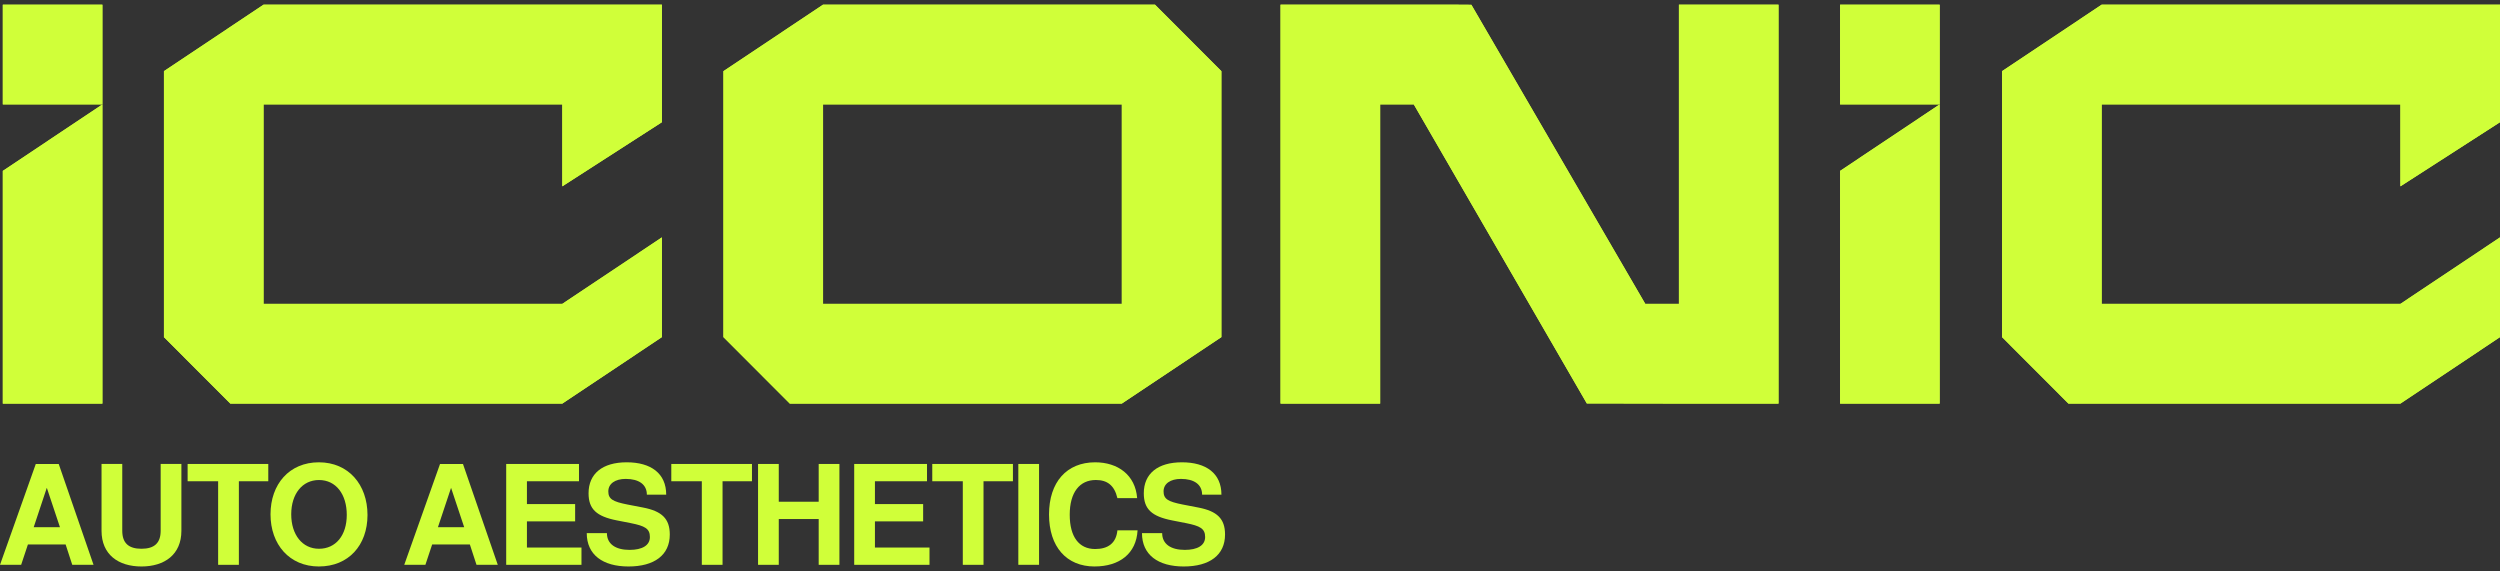 <svg width="267" height="61" viewBox="0 0 267 61" fill="none" xmlns="http://www.w3.org/2000/svg">
<rect x="0" y="0" width="267" height="61" fill="#333333" stroke="none"/>
<path d="M119.81 28.904V32.455H87.902V11.151H119.81V28.902V28.904ZM87.899 0.5L77.263 7.6V36.004L84.353 43.104H119.808L130.444 36.004V7.6L123.354 0.5H87.899Z" fill="#D0FF39"/>
<path d="M0.3 43.104H10.936V11.151L0.3 18.253V43.104Z" fill="#D0FF39"/>
<path d="M10.936 0.5H0.3V11.151H10.936V0.5Z" fill="#D0FF39"/>
<path d="M196.519 43.104H207.155V11.151L196.519 18.253V43.104Z" fill="#D0FF39"/>
<path d="M207.155 0.5H196.519V11.151H207.155V0.5Z" fill="#D0FF39"/>
<path d="M179.309 32.453H175.716L157.142 0.511L155.525 0.5H147.401H144.889H136.762V43.104H147.401V11.151H150.993L169.472 43.087L179.309 43.104H184.627H189.945V0.5H179.309V32.453Z" fill="#D0FF39"/>
<path d="M28.145 0.5L17.509 7.6V36.004L24.599 43.104H60.054L70.69 36.004V25.353L60.054 32.453H28.145V11.151H60.054V19.9L70.69 13.053V11.151V4.051V0.5H63.6H28.145Z" fill="#D0FF39"/>
<path d="M259.908 0.5H224.456L213.82 7.6V36.004L220.91 43.104H256.364L267 36.004V25.353L256.364 32.453H224.456V11.151H256.364V19.9L267 13.053V11.151V4.051V0.5H259.908Z" fill="#D0FF39"/>
<path d="M119.81 28.904V32.455H87.902V11.151H119.81V28.902V28.904ZM87.899 0.5L77.263 7.6V36.004L84.353 43.104H119.808L130.444 36.004V7.6L123.354 0.5H87.899Z" fill="#D0FF39"/>
<path d="M0.3 43.104H10.936V11.151L0.3 18.253V43.104Z" fill="#D0FF39"/>
<path d="M10.936 0.5H0.3V11.151H10.936V0.5Z" fill="#D0FF39"/>
<path d="M196.519 43.104H207.155V11.151L196.519 18.253V43.104Z" fill="#D0FF39"/>
<path d="M207.155 0.5H196.519V11.151H207.155V0.5Z" fill="#D0FF39"/>
<path d="M179.309 32.453H175.716L157.142 0.511L155.525 0.5H147.401H144.889H136.762V43.104H147.401V11.151H150.993L169.472 43.087L179.309 43.104H184.627H189.945V0.5H179.309V32.453Z" fill="#D0FF39"/>
<path d="M28.145 0.5L17.509 7.6V36.004L24.599 43.104H60.054L70.69 36.004V25.353L60.054 32.453H28.145V11.151H60.054V19.9L70.69 13.053V11.151V4.051V0.5H63.6H28.145Z" fill="#D0FF39"/>
<path d="M259.908 0.5H224.456L213.82 7.6V36.004L220.91 43.104H256.364L267 36.004V25.353L256.364 32.453H224.456V11.151H256.364V19.9L267 13.053V11.151V4.051V0.5H259.908Z" fill="#D0FF39"/>
<path d="M5.001 52.094L3.599 56.304H6.402L4.999 52.094H5.001ZM7.717 60.323L7.009 58.151H2.981L2.259 60.323H0L3.822 49.553H6.272L9.99 60.323H7.719H7.717Z" fill="#D0FF39"/>
<path d="M15.108 60.5C12.644 60.5 10.844 59.23 10.844 56.687V49.551H13.058V56.687C13.058 57.987 13.723 58.608 15.108 58.608C16.494 58.608 17.159 57.987 17.159 56.687V49.551H19.373V56.687C19.373 59.228 17.573 60.5 15.108 60.5Z" fill="#D0FF39"/>
<path d="M25.511 51.398V60.323H23.297V51.398H20.038V49.551H28.653V51.398H25.511Z" fill="#D0FF39"/>
<path d="M34.069 51.266C32.284 51.266 31.103 52.758 31.103 54.93C31.103 57.102 32.284 58.608 34.069 58.608C35.854 58.608 37.035 57.189 37.035 54.989C37.035 52.789 35.883 51.266 34.069 51.266ZM34.069 60.5C30.912 60.5 28.891 58.151 28.891 54.93C28.891 51.709 30.899 49.374 34.056 49.374C37.214 49.374 39.249 51.753 39.249 55.002C39.249 58.251 37.199 60.498 34.071 60.498" fill="#D0FF39"/>
<path d="M48.175 52.094L46.772 56.304H49.575L48.172 52.094H48.175ZM50.89 60.323L50.182 58.151H46.154L45.432 60.323H43.173L46.995 49.553H49.445L53.163 60.323H50.892H50.89Z" fill="#D0FF39"/>
<path d="M54.062 60.323V49.551H61.836V51.398H56.276V53.836H61.424V55.683H56.276V58.477H62.102V60.323H54.062Z" fill="#D0FF39"/>
<path d="M67.12 60.5C64.375 60.5 62.665 59.245 62.665 56.94H64.819C64.819 58.094 65.735 58.728 67.239 58.728C68.582 58.728 69.409 58.255 69.409 57.353C69.409 56.451 68.862 56.17 67.388 55.874L65.884 55.579C63.7 55.151 62.858 54.368 62.858 52.683C62.858 50.585 64.347 49.374 66.931 49.374C69.515 49.374 71.151 50.555 71.151 52.832H69.085C69.085 51.738 68.229 51.147 66.827 51.147C65.692 51.147 64.968 51.664 64.968 52.477C64.968 53.289 65.425 53.57 67.003 53.881L68.686 54.206C70.677 54.592 71.533 55.389 71.533 57.087C71.533 59.275 69.895 60.5 67.122 60.5" fill="#D0FF39"/>
<path d="M77.168 51.398V60.323H74.954V51.398H71.695V49.551H80.31V51.398H77.168Z" fill="#D0FF39"/>
<path d="M87.436 60.323V55.432H83.172V60.323H80.96V49.551H83.172V53.585H87.436V49.551H89.65V60.323H87.436Z" fill="#D0FF39"/>
<path d="M91.229 60.323V49.551H99.005V51.398H93.443V53.836H98.591V55.683H93.443V58.477H99.271V60.323H91.229Z" fill="#D0FF39"/>
<path d="M105.039 51.398V60.323H102.827V51.398H99.566V49.551H108.181V51.398H105.039Z" fill="#D0FF39"/>
<path d="M110.971 49.551H108.757V60.321H110.971V49.551Z" fill="#D0FF39"/>
<path d="M116.903 60.5C113.907 60.5 112.036 58.402 112.036 54.945C112.036 51.487 113.924 49.374 116.963 49.374C119.383 49.374 121.257 50.719 121.448 53.2H119.338C119.013 51.811 118.231 51.264 117.037 51.264C115.297 51.264 114.247 52.594 114.247 54.972C114.247 57.351 115.25 58.636 116.963 58.636C118.335 58.636 119.206 58.015 119.338 56.643H121.492C121.359 59.111 119.574 60.498 116.903 60.498" fill="#D0FF39"/>
<path d="M126.42 60.5C123.674 60.5 121.964 59.245 121.964 56.94H124.119C124.119 58.094 125.034 58.728 126.539 58.728C127.881 58.728 128.708 58.255 128.708 57.353C128.708 56.451 128.162 56.17 126.687 55.874L125.183 55.579C122.999 55.151 122.157 54.368 122.157 52.683C122.157 50.585 123.647 49.374 126.23 49.374C128.814 49.374 130.45 50.555 130.45 52.832H128.385C128.385 51.738 127.529 51.147 126.128 51.147C124.992 51.147 124.269 51.664 124.269 52.477C124.269 53.289 124.726 53.57 126.305 53.881L127.988 54.206C129.978 54.592 130.835 55.389 130.835 57.087C130.835 59.275 129.196 60.5 126.424 60.5" fill="#D0FF39"/>
</svg>
